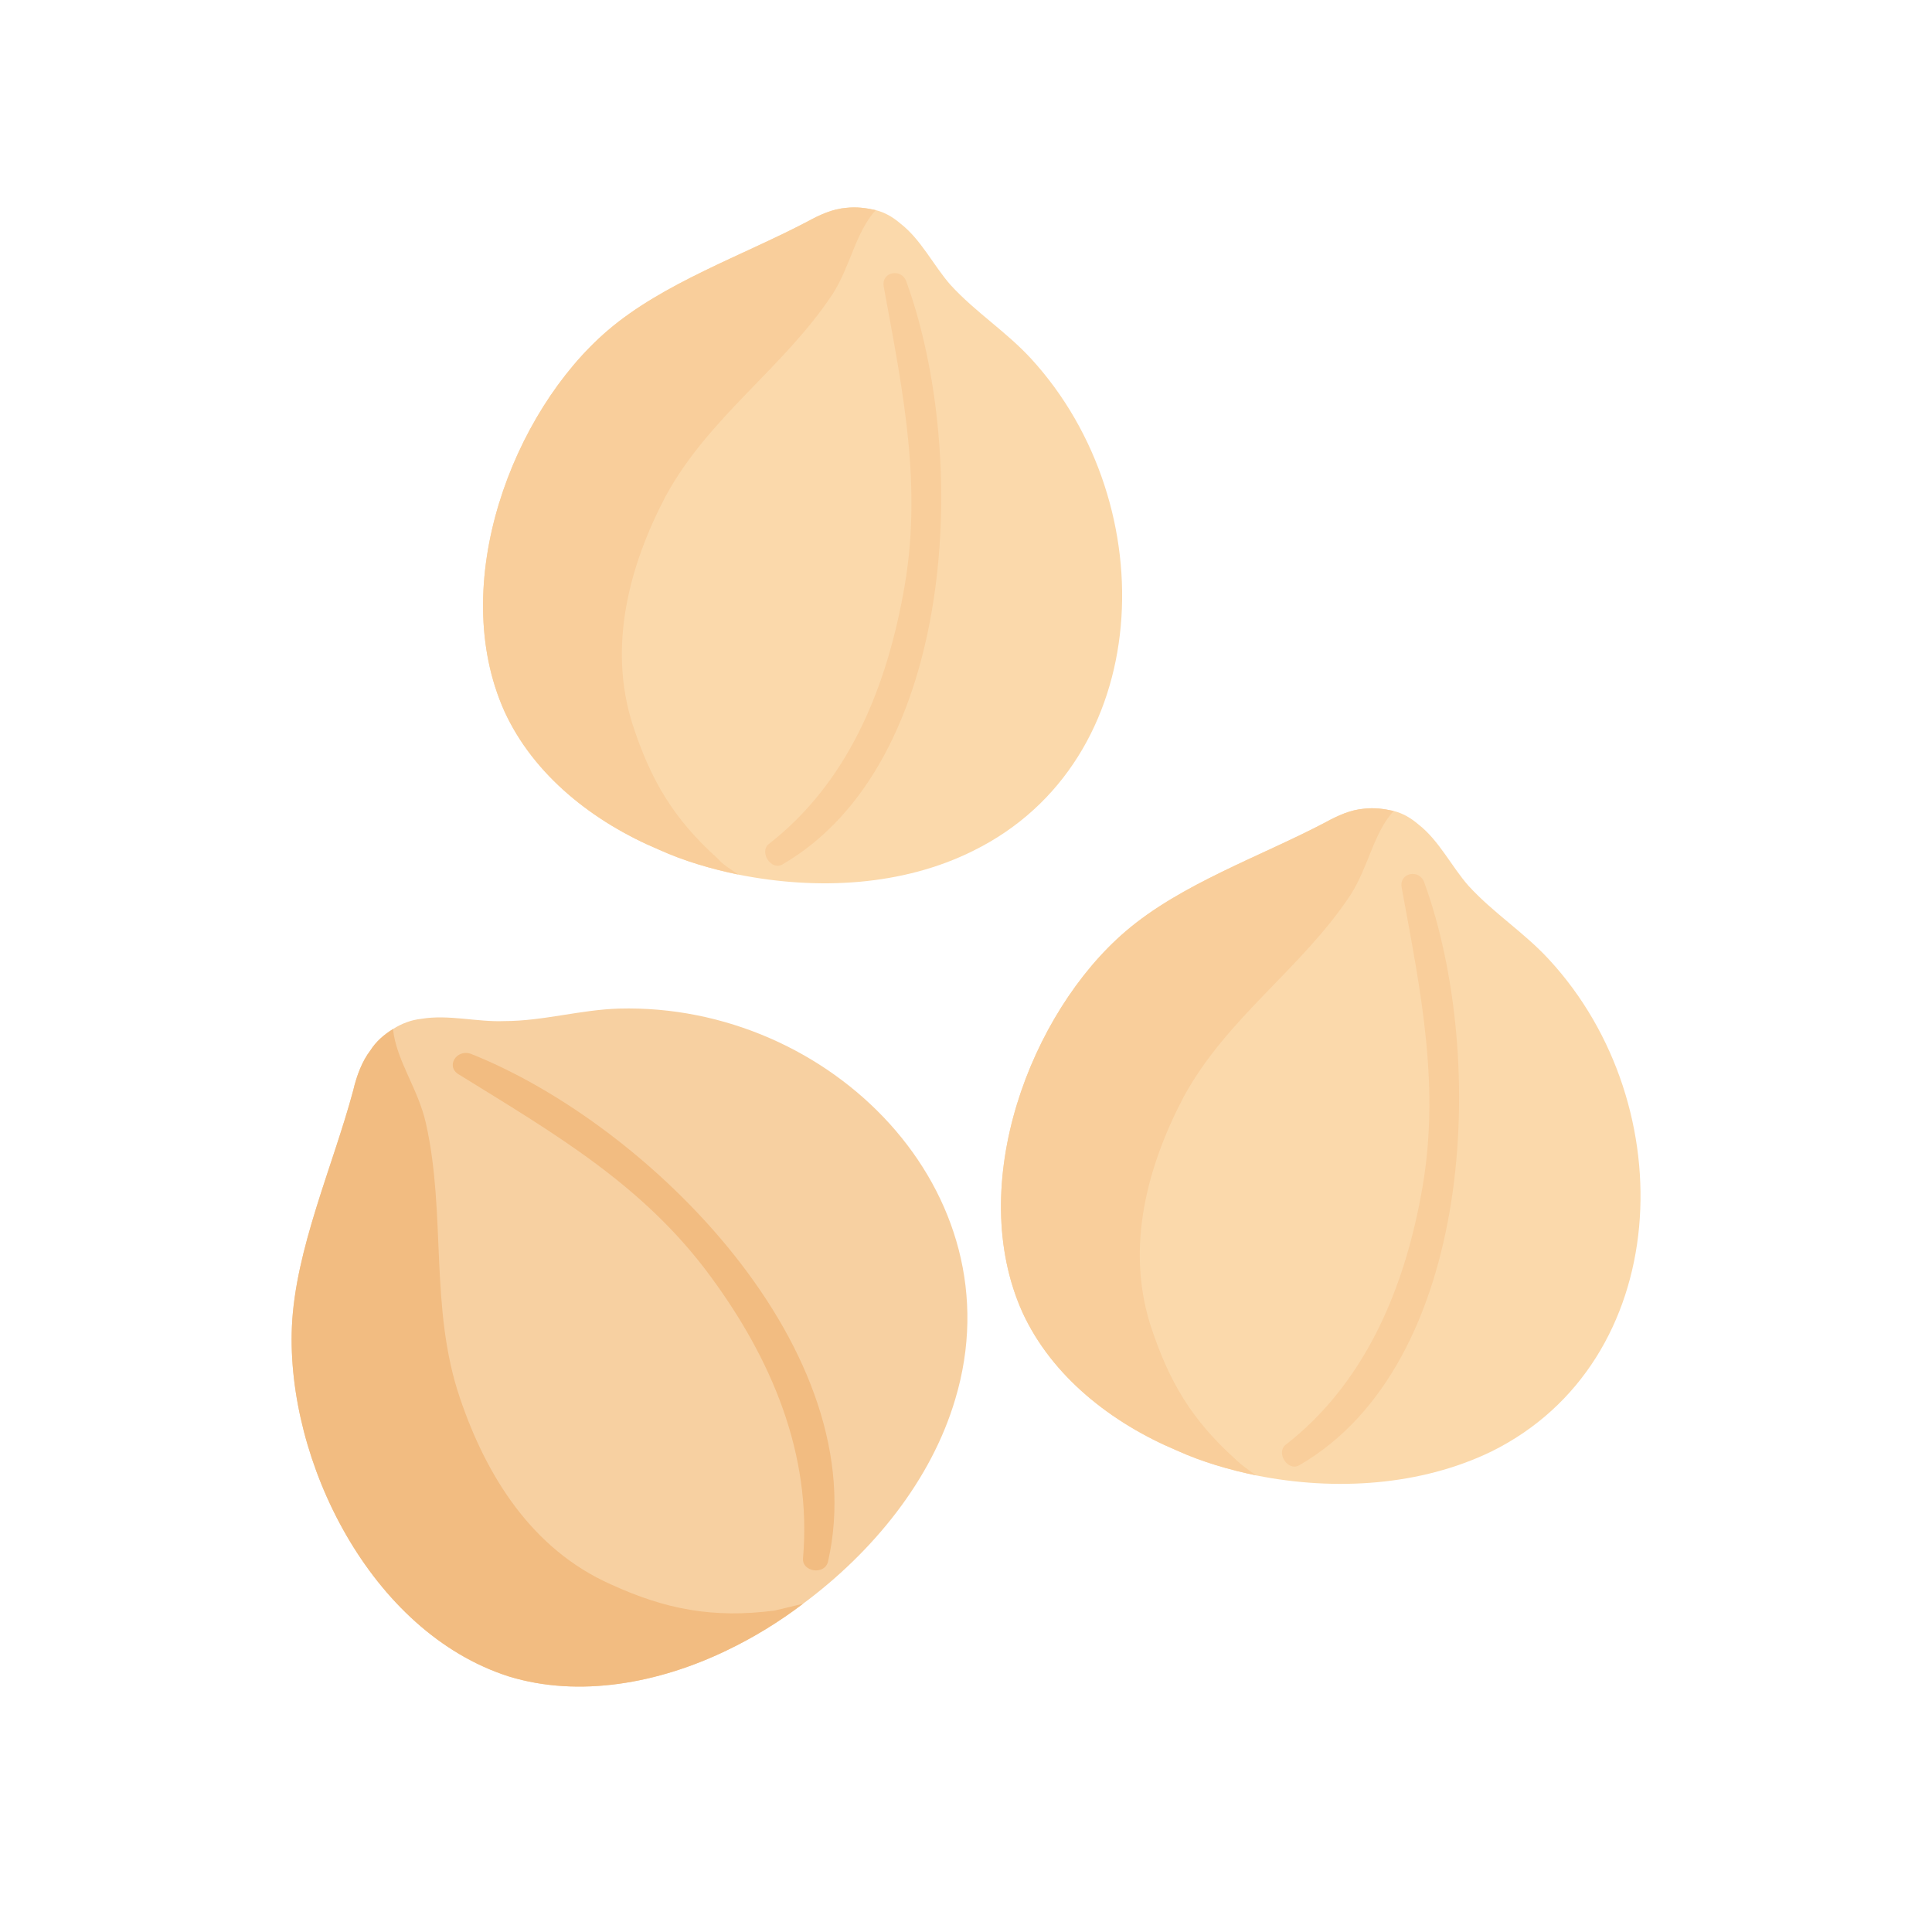 <?xml version="1.0" encoding="utf-8"?>
<!-- Generator: Adobe Illustrator 24.2.3, SVG Export Plug-In . SVG Version: 6.00 Build 0)  -->
<svg version="1.1" id="Capa_1" xmlns="http://www.w3.org/2000/svg" xmlns:xlink="http://www.w3.org/1999/xlink" x="0px" y="0px"
	 viewBox="0 0 170.1 170.1" style="enable-background:new 0 0 170.1 170.1;" xml:space="preserve">
<style type="text/css">
	.st0{fill:#FBD9AB;}
	.st1{fill:#F9CE9B;}
	.st2{fill:#F7D0A1;}
	.st3{fill:#F2BC81;}
</style>
<g>
	<g>
		<path class="st0" d="M131.3,127.8c-6.2,3-13.7,3.5-20.7,2.1c-2.4-0.5-4.8-1.2-7-2.2c-5.7-2.4-11-6.5-13.6-12.2
			c-5-11.2,0.7-26.3,9.1-33.5c4.9-4.2,11.9-6.6,17.6-9.6c1.1-0.6,2.2-1.1,3.4-1.2c0.9-0.1,1.7,0,2.6,0.2c0.8,0.2,1.5,0.6,2.2,1.2
			c1.8,1.4,2.9,3.7,4.4,5.4c2.2,2.4,4.9,4.1,7.1,6.5C148.3,97.4,147.3,119.9,131.3,127.8z"/>
		<path class="st1" d="M110.6,129.9c-2.4-0.5-4.8-1.2-7-2.2c-5.7-2.4-11-6.5-13.6-12.2c-5-11.2,0.7-26.3,9.1-33.5
			c4.9-4.2,11.9-6.6,17.6-9.6c1.1-0.6,2.2-1.1,3.4-1.2c0.9-0.1,1.7,0,2.6,0.2c-1.8,2-2.2,4.9-3.8,7.4c-4.3,6.5-10.9,10.8-14.7,17.8
			c-3.2,6.1-5.1,13.2-2.9,20.1c1.6,4.9,3.6,8.3,7.5,11.8C109.3,129,109.9,129.4,110.6,129.9z"/>
		<path class="st1" d="M125.4,77.7c-0.4-1.2-2.2-0.9-2,0.4c1.7,9.3,3.5,17.8,1.7,27.2c-1.6,8.6-5.1,16.6-11.9,21.9
			c-0.9,0.7,0.2,2.4,1.2,1.8C129.8,120.1,131,93.1,125.4,77.7z"/>
	</g>
	<g>
		<path class="st0" d="M85.7,74.9C79.5,78,72,78.4,65,77c-2.4-0.5-4.8-1.2-7-2.2c-5.7-2.4-11-6.5-13.6-12.2
			c-5-11.2,0.7-26.3,9.1-33.5c4.9-4.2,11.9-6.6,17.6-9.6c1.1-0.6,2.2-1.1,3.4-1.2c0.9-0.1,1.7,0,2.6,0.2c0.8,0.2,1.5,0.6,2.2,1.2
			c1.8,1.4,2.9,3.7,4.4,5.4c2.2,2.4,4.9,4.1,7.1,6.5C102.6,44.5,101.7,67,85.7,74.9z"/>
		<path class="st1" d="M65,77c-2.4-0.5-4.8-1.2-7-2.2c-5.7-2.4-11-6.5-13.6-12.2c-5-11.2,0.7-26.3,9.1-33.5
			c4.9-4.2,11.9-6.6,17.6-9.6c1.1-0.6,2.2-1.1,3.4-1.2c0.9-0.1,1.7,0,2.6,0.2c-1.8,2-2.2,4.9-3.8,7.4c-4.3,6.5-10.9,10.8-14.7,17.8
			c-3.2,6.1-5.1,13.2-2.9,20.1c1.6,4.9,3.6,8.3,7.5,11.8C63.6,76.1,64.3,76.5,65,77z"/>
		<path class="st1" d="M79.8,24.8c-0.4-1.2-2.2-0.9-2,0.4c1.7,9.3,3.5,17.8,1.7,27.2C77.9,61,74.5,69,67.7,74.3
			c-0.9,0.7,0.2,2.4,1.2,1.8C84.2,67.2,85.4,40.2,79.8,24.8z"/>
	</g>
	<g>
		<path class="st2" d="M84.1,123.2c-2.1,7.1-7.2,13.4-13.4,18c-2.1,1.6-4.4,3-6.7,4.1c-6,2.9-13,4.2-19.2,2.3
			c-12.2-3.9-19.6-19-19.1-30.8c0.3-6.8,3.6-14.1,5.4-20.8c0.3-1.3,0.8-2.6,1.5-3.5c0.5-0.8,1.2-1.4,2-1.9c0.8-0.5,1.6-0.8,2.5-0.9
			c2.4-0.4,4.9,0.3,7.3,0.2c3.4,0,6.7-1,10.1-1.1C73.1,88.3,89.6,104.9,84.1,123.2z"/>
		<path class="st3" d="M70.7,141.2c-2.1,1.6-4.4,3-6.7,4.1c-6,2.9-13,4.2-19.2,2.3c-12.2-3.9-19.6-19-19.1-30.8
			c0.3-6.8,3.6-14.1,5.4-20.8c0.3-1.3,0.8-2.6,1.5-3.5c0.5-0.8,1.2-1.4,2-1.9c0.3,2.8,2.2,5.2,2.9,8.3c1.8,8,0.3,16.3,3,24.2
			c2.3,6.8,6.3,13.3,13.3,16.4c4.8,2.2,9,3,14.4,2.3C69,141.6,69.9,141.4,70.7,141.2z"/>
		<path class="st3" d="M41.5,92.8c-1.3-0.5-2.3,1.1-1.1,1.8c8.4,5.2,16.2,9.7,22.1,17.7c5.4,7.3,9,15.7,8.2,24.9
			c-0.1,1.2,1.9,1.5,2.2,0.3C77.1,119,57.3,99.1,41.5,92.8z"/>
	</g>
</g>
</svg>
